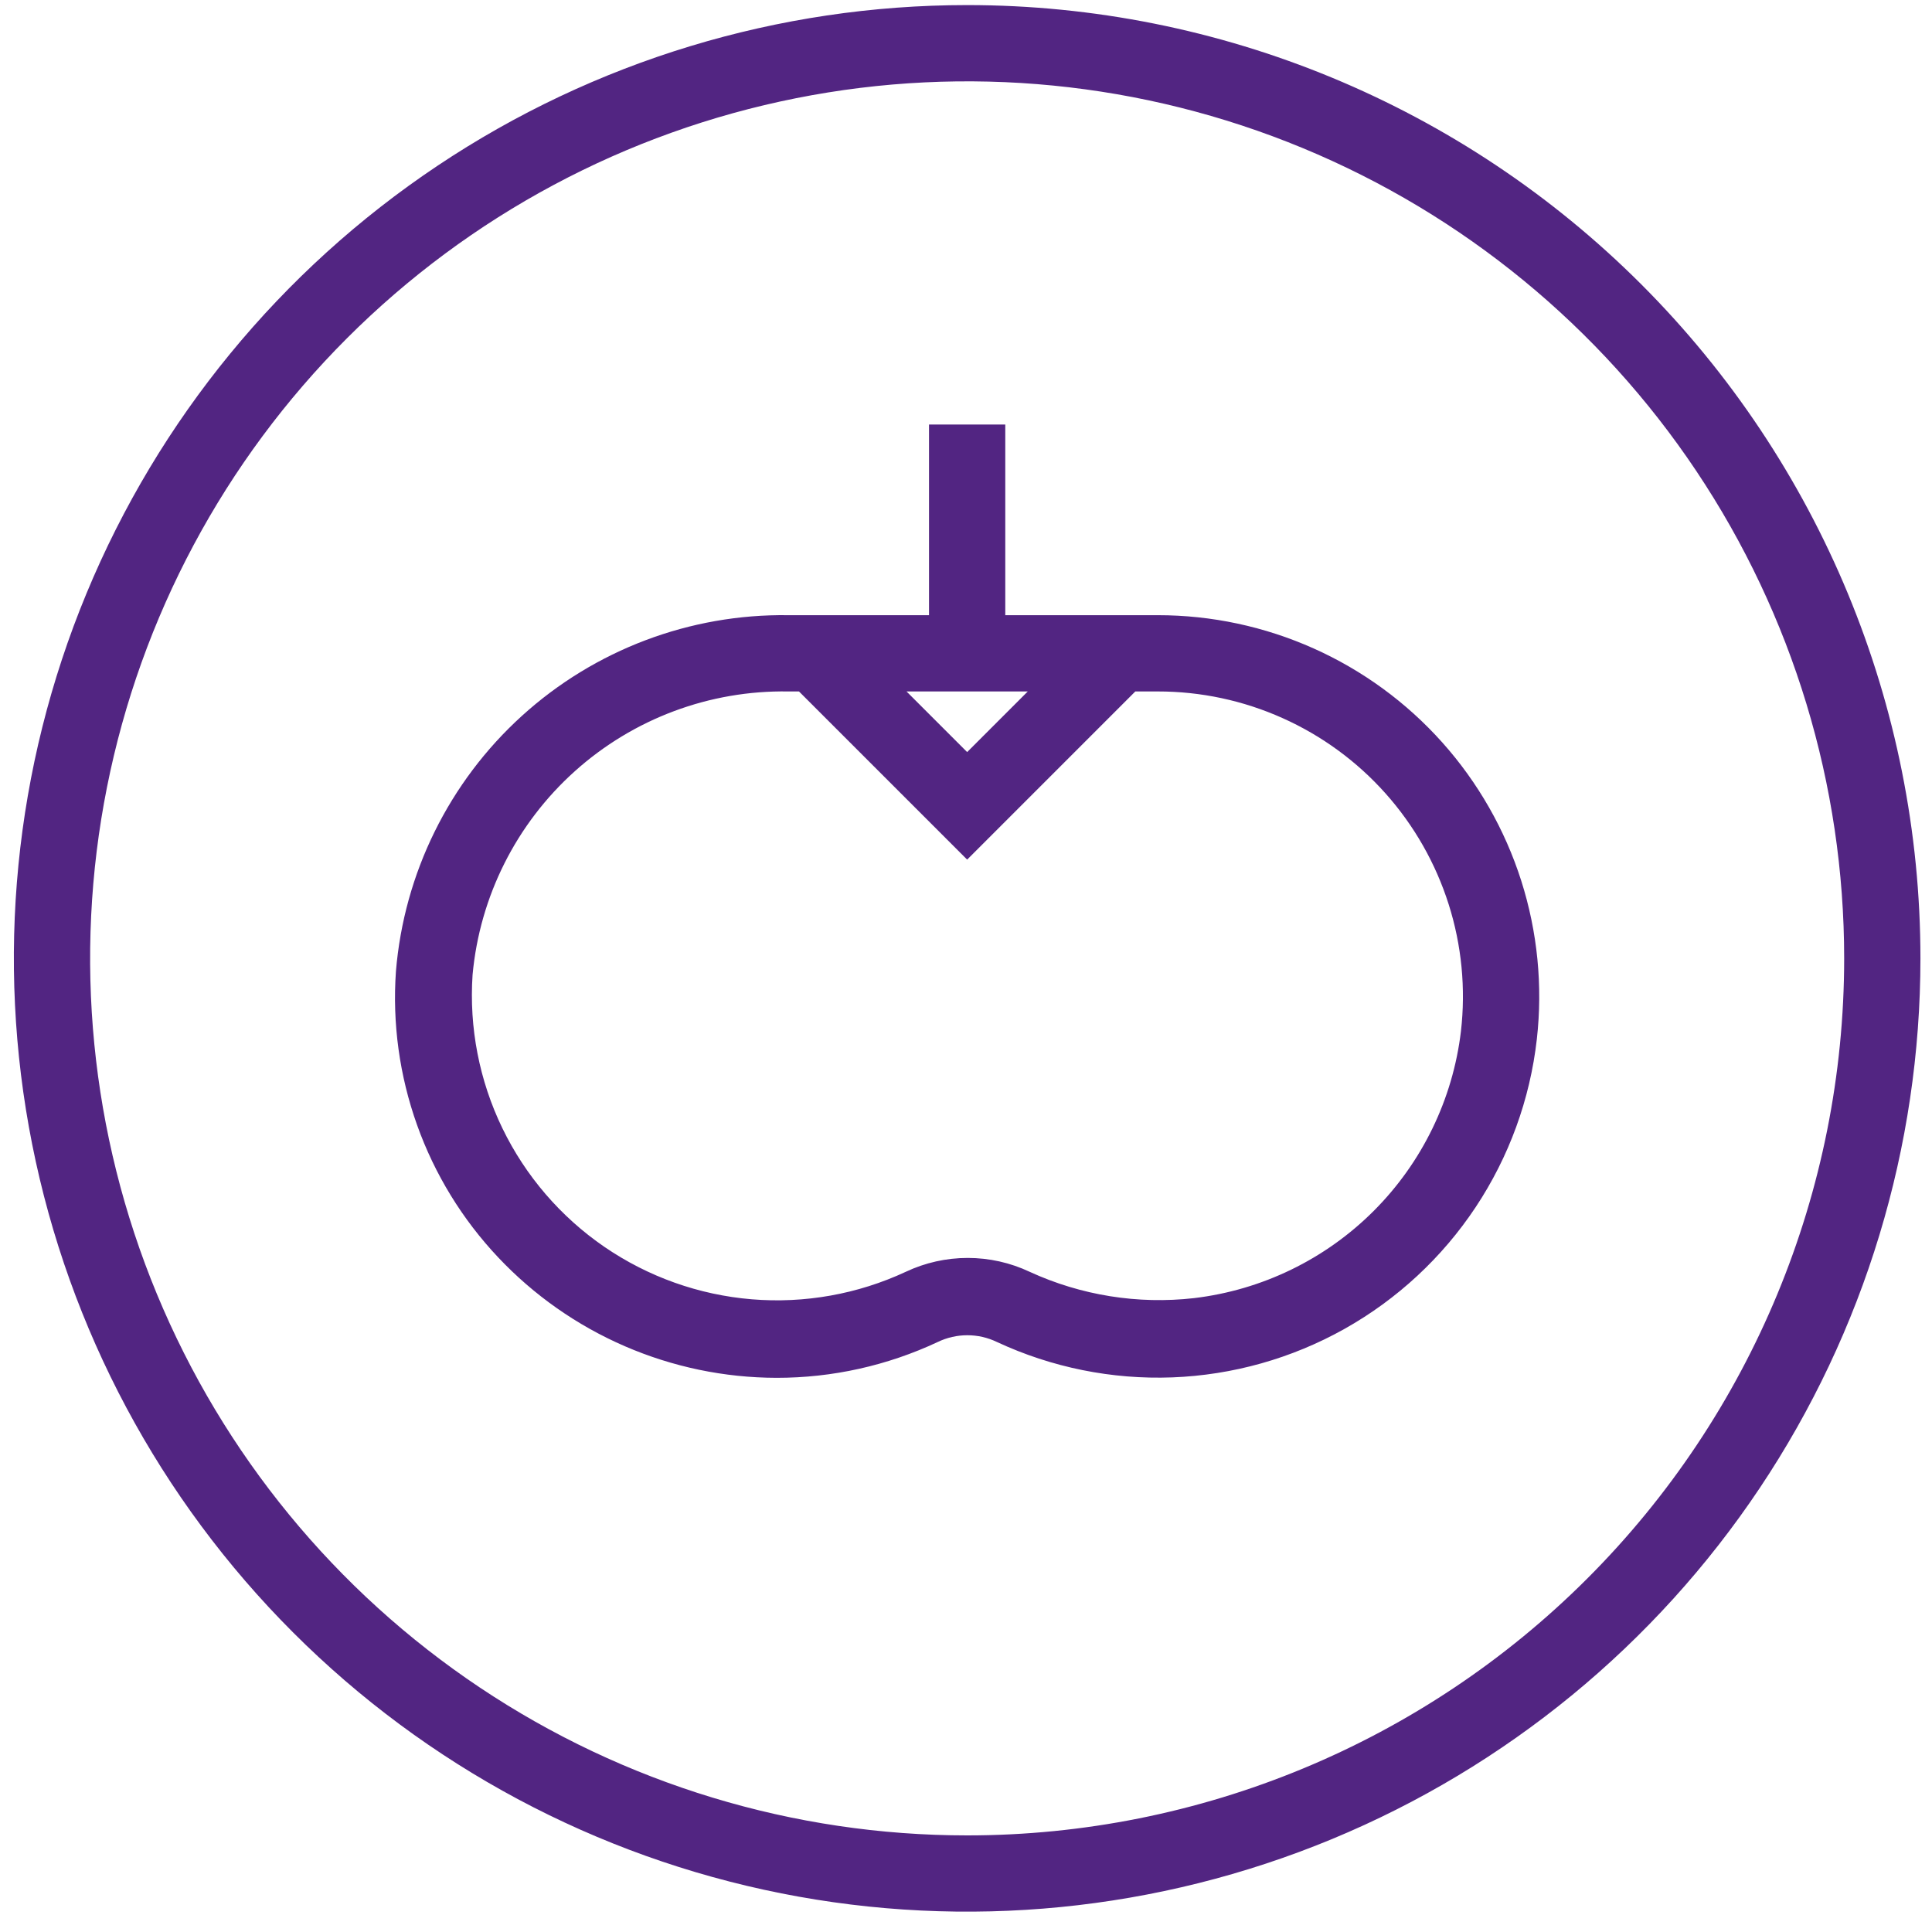 <svg width="76" height="76" viewBox="0 0 76 76" fill="none" xmlns="http://www.w3.org/2000/svg">
<path d="M38.045 0.2C30.628 0.2 23.378 2.399 17.211 6.52C11.044 10.64 6.238 16.497 3.4 23.349C0.561 30.201 -0.181 37.741 1.266 45.016C2.713 52.29 6.284 58.972 11.529 64.216C16.773 69.461 23.455 73.032 30.729 74.479C38.004 75.926 45.544 75.183 52.396 72.345C59.248 69.507 65.105 64.7 69.225 58.534C73.346 52.367 75.545 45.117 75.545 37.7C75.545 27.754 71.594 18.216 64.562 11.183C57.529 4.151 47.991 0.2 38.045 0.2ZM38.045 72.2C31.222 72.2 24.552 70.176 18.878 66.385C13.204 62.594 8.783 57.206 6.171 50.902C3.56 44.598 2.877 37.661 4.208 30.969C5.539 24.277 8.825 18.129 13.65 13.305C18.475 8.48 24.622 5.194 31.315 3.863C38.007 2.531 44.944 3.215 51.248 5.826C57.552 8.437 62.94 12.859 66.731 18.532C70.522 24.206 72.545 30.876 72.545 37.7C72.545 46.85 68.91 55.625 62.44 62.095C55.97 68.565 47.195 72.2 38.045 72.2Z" fill="#522582"/>
<path d="M45.545 24.2H39.545V16.7H36.545V24.2H31.01C27.141 24.145 23.395 25.561 20.53 28.161C17.665 30.762 15.894 34.353 15.575 38.21C15.431 40.261 15.715 42.32 16.407 44.256C17.098 46.192 18.184 47.964 19.595 49.46C21.002 50.953 22.699 52.143 24.582 52.958C26.464 53.773 28.494 54.196 30.545 54.2C32.738 54.203 34.905 53.721 36.89 52.79C37.253 52.615 37.65 52.525 38.053 52.525C38.455 52.525 38.852 52.615 39.215 52.79C41.371 53.794 43.736 54.272 46.113 54.183C48.49 54.093 50.812 53.44 52.886 52.277C54.961 51.113 56.73 49.473 58.046 47.491C59.362 45.51 60.188 43.243 60.455 40.88C60.692 38.781 60.482 36.656 59.841 34.644C59.199 32.632 58.14 30.778 56.733 29.203C55.325 27.628 53.601 26.369 51.673 25.507C49.745 24.645 47.657 24.199 45.545 24.2ZM40.43 27.2L38.045 29.585L35.66 27.2H40.43ZM57.47 40.565C57.152 43.239 55.944 45.729 54.039 47.634C52.135 49.538 49.645 50.747 46.97 51.065C44.761 51.316 42.525 50.958 40.505 50.03C39.743 49.67 38.91 49.484 38.068 49.484C37.225 49.484 36.392 49.67 35.63 50.03C33.739 50.91 31.652 51.283 29.573 51.111C27.494 50.939 25.497 50.228 23.776 49.049C22.056 47.869 20.673 46.261 19.764 44.385C18.854 42.507 18.45 40.426 18.59 38.345C18.873 35.263 20.311 32.403 22.614 30.336C24.917 28.269 27.916 27.149 31.01 27.2H31.43L38.045 33.815L44.66 27.2H45.545C47.236 27.199 48.909 27.556 50.452 28.248C51.996 28.939 53.376 29.948 54.502 31.21C55.628 32.472 56.474 33.958 56.986 35.57C57.498 37.182 57.663 38.884 57.47 40.565Z" fill="#522582"/>
</svg>

